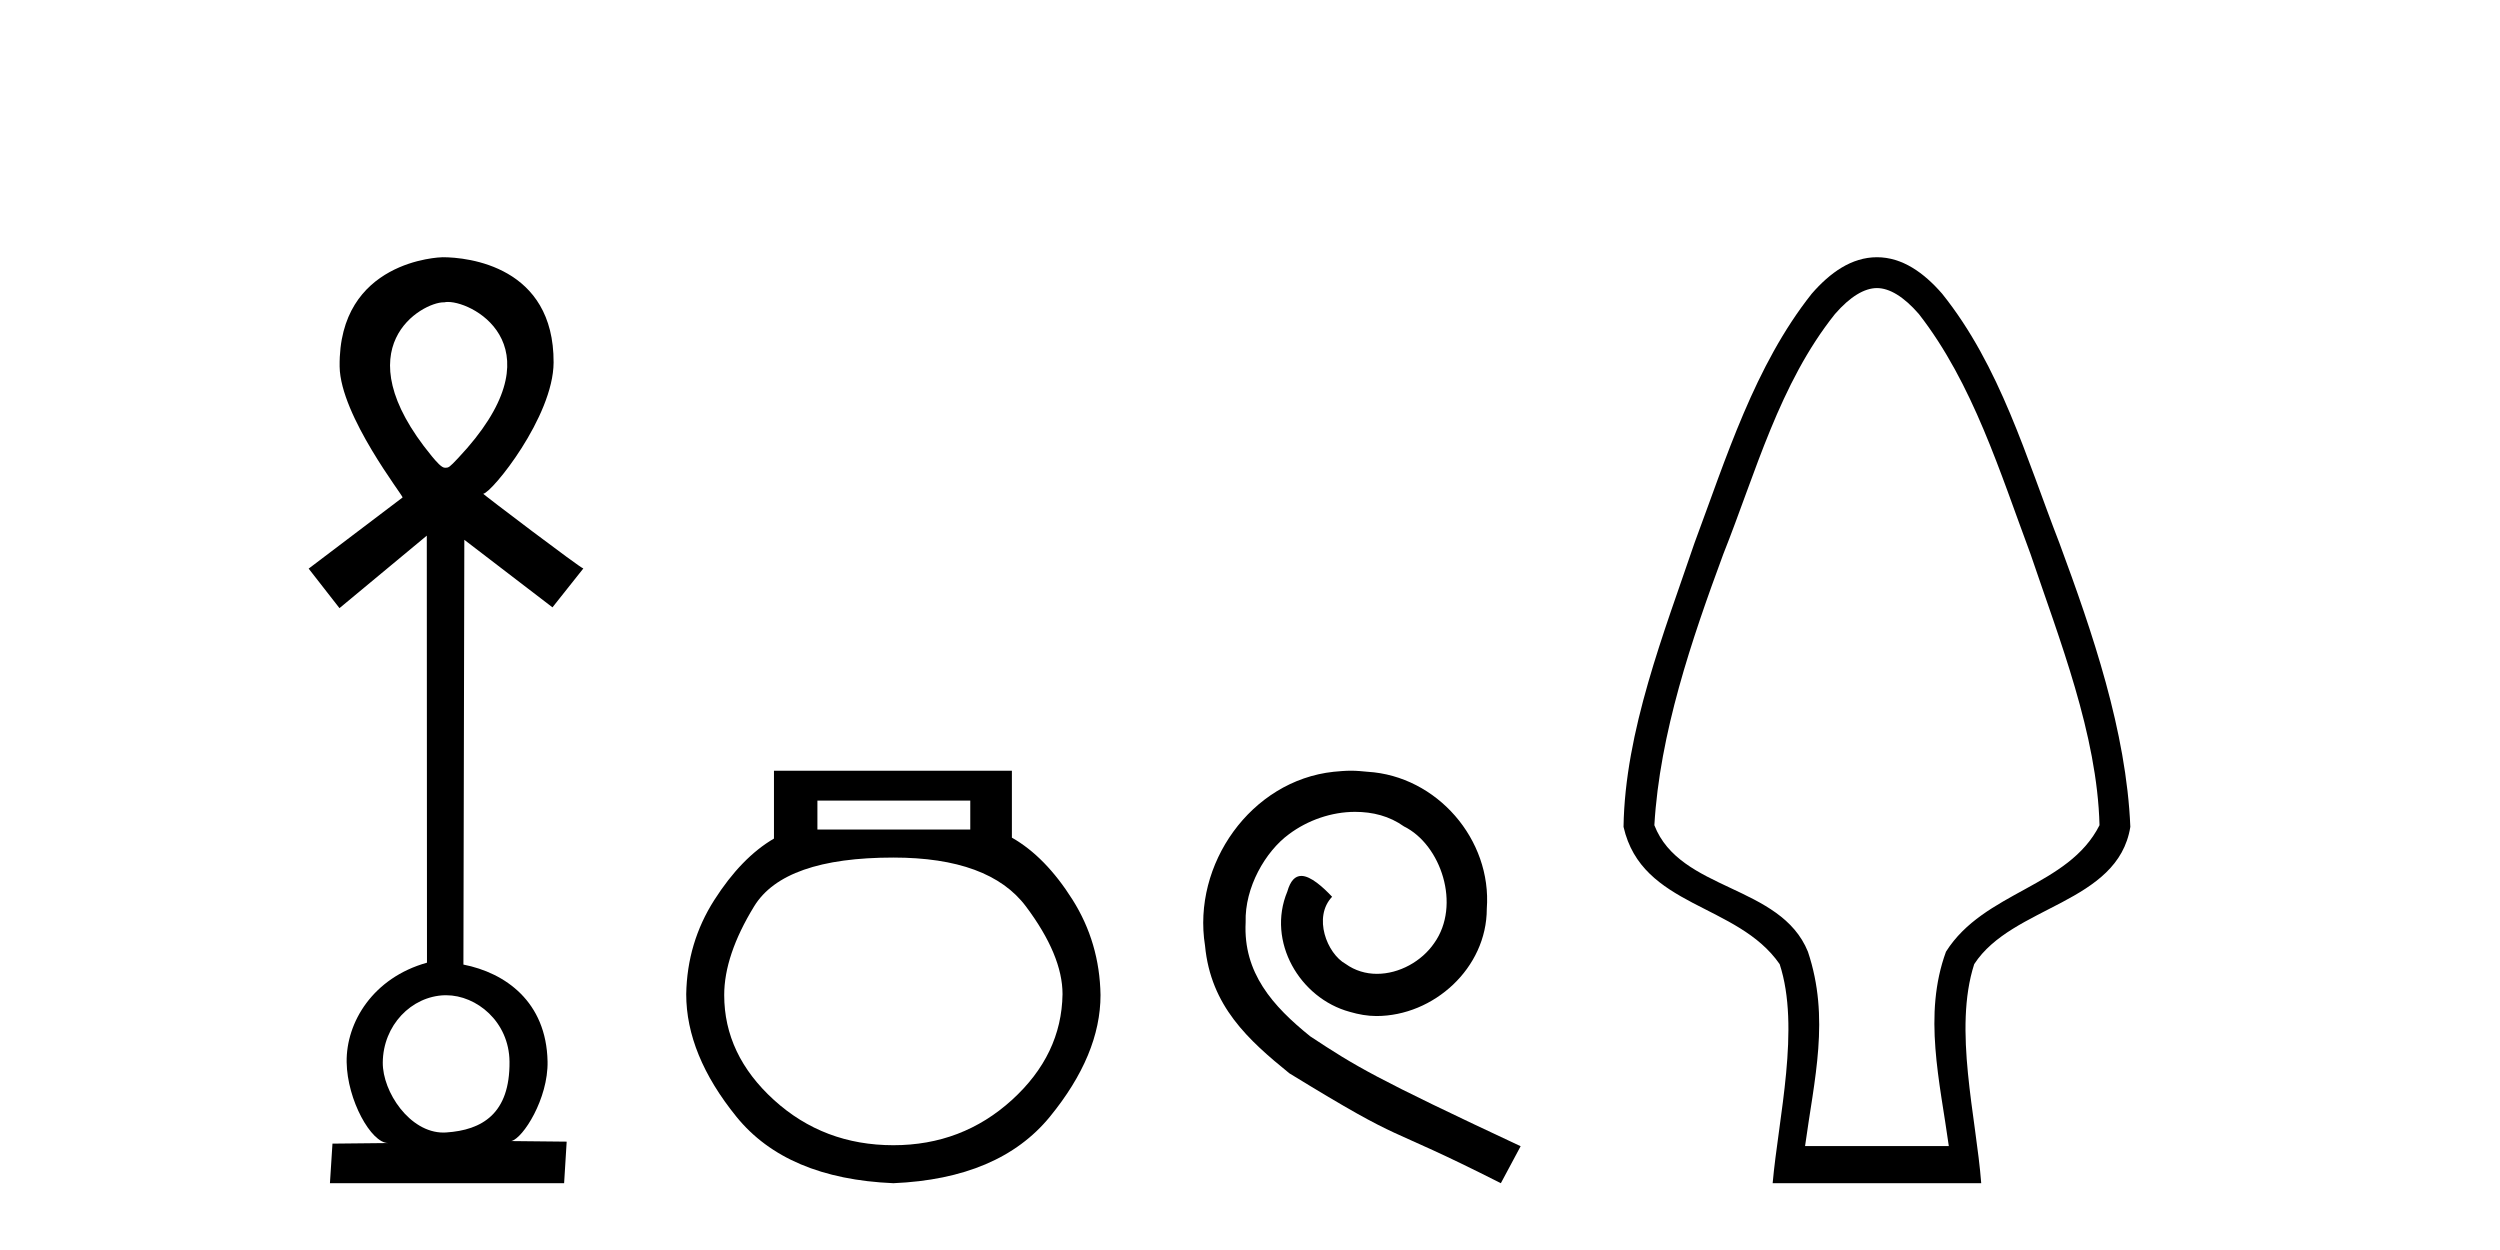 <?xml version='1.0' encoding='UTF-8' standalone='yes'?><svg xmlns='http://www.w3.org/2000/svg' xmlns:xlink='http://www.w3.org/1999/xlink' width='82.0' height='41.0' ><path d='M 14.694 9.904 C 15.597 9.904 18.384 11.464 15.026 15.026 C 14.739 15.331 14.716 15.341 14.613 15.341 C 14.605 15.341 14.598 15.341 14.589 15.341 C 14.487 15.341 14.323 15.157 14.161 14.961 C 11.203 11.363 13.861 9.916 14.55 9.916 C 14.557 9.916 14.564 9.916 14.57 9.917 C 14.605 9.908 14.647 9.904 14.694 9.904 ZM 14.636 32.644 C 15.629 32.644 16.699 33.509 16.712 34.822 C 16.728 36.531 15.813 37.068 14.632 37.145 C 14.602 37.147 14.572 37.148 14.543 37.148 C 13.438 37.148 12.548 35.814 12.555 34.853 C 12.564 33.628 13.495 32.676 14.587 32.644 C 14.603 32.644 14.619 32.644 14.636 32.644 ZM 14.52 8.437 C 14.43 8.437 11.094 8.54 11.14 12.024 C 11.162 13.638 13.245 16.287 13.205 16.317 L 10.124 18.651 L 11.135 19.947 L 13.999 17.569 L 14.005 31.576 C 12.243 32.067 11.351 33.522 11.37 34.839 C 11.389 36.086 12.176 37.492 12.73 37.492 C 12.731 37.492 12.732 37.492 12.733 37.492 L 12.733 37.492 L 10.905 37.511 L 10.822 38.809 L 18.503 38.809 L 18.587 37.446 L 16.769 37.427 L 16.769 37.427 C 17.155 37.341 17.985 36.032 17.96 34.816 C 17.921 32.852 16.571 31.908 15.2 31.638 L 15.23 17.706 L 18.121 19.921 L 19.134 18.645 L 19.134 18.645 C 19.133 18.645 19.133 18.645 19.132 18.645 C 19.052 18.645 15.823 16.198 15.85 16.195 C 16.132 16.168 18.149 13.67 18.158 11.892 C 18.173 8.73 15.344 8.437 14.52 8.437 Z' style='fill:#000000;stroke:none' /><path d='M 31.825 26.259 L 31.825 27.208 L 26.811 27.208 L 26.811 26.259 ZM 29.303 28.128 Q 32.448 28.128 33.65 29.73 Q 34.851 31.332 34.851 32.608 Q 34.822 34.596 33.19 36.08 Q 31.558 37.563 29.303 37.563 Q 27.018 37.563 25.386 36.08 Q 23.754 34.596 23.754 32.638 Q 23.754 31.332 24.734 29.73 Q 25.713 28.128 29.303 28.128 ZM 25.386 25.279 L 25.386 27.505 Q 24.318 28.128 23.428 29.522 Q 22.538 30.917 22.508 32.608 Q 22.508 34.596 24.155 36.629 Q 25.802 38.661 29.303 38.809 Q 32.774 38.661 34.436 36.629 Q 36.097 34.596 36.097 32.638 Q 36.068 30.917 35.178 29.508 Q 34.288 28.098 33.19 27.475 L 33.19 25.279 Z' style='fill:#000000;stroke:none' /><path d='M 44.308 25.279 C 44.12 25.279 43.932 25.297 43.745 25.314 C 41.028 25.604 39.098 28.354 39.525 31.019 C 39.713 33.001 40.943 34.111 42.292 35.205 C 46.307 37.665 45.18 36.759 49.228 38.809 L 49.877 37.596 C 45.06 35.341 44.479 34.983 42.976 33.992 C 41.746 33.001 40.772 31.908 40.857 30.251 C 40.823 29.106 41.507 27.927 42.275 27.364 C 42.89 26.902 43.676 26.629 44.445 26.629 C 45.026 26.629 45.572 26.766 46.051 27.107 C 47.264 27.705 47.93 29.687 47.042 30.934 C 46.632 31.532 45.897 31.942 45.162 31.942 C 44.804 31.942 44.445 31.839 44.137 31.617 C 43.522 31.276 43.061 30.08 43.693 29.414 C 43.403 29.106 42.993 28.73 42.685 28.73 C 42.48 28.73 42.327 28.884 42.224 29.243 C 41.541 30.883 42.634 32.745 44.274 33.189 C 44.565 33.274 44.855 33.326 45.145 33.326 C 47.025 33.326 48.767 31.754 48.767 29.807 C 48.938 27.534 47.127 25.45 44.855 25.314 C 44.684 25.297 44.496 25.279 44.308 25.279 Z' style='fill:#000000;stroke:none' /><path d='M 61.564 9.449 C 61.97 9.449 62.439 9.724 62.939 10.3 C 64.715 12.581 65.602 15.496 66.602 18.175 C 67.546 20.968 68.789 24.09 68.864 27.067 C 67.842 29.096 65.074 29.238 63.828 31.216 C 63.07 33.284 63.631 35.481 63.921 37.591 L 59.206 37.591 C 59.506 35.395 60.029 33.396 59.3 31.216 C 58.403 29.006 55.101 29.234 54.263 27.067 C 54.439 24.058 55.484 20.988 56.524 18.175 C 57.589 15.499 58.362 12.587 60.187 10.3 C 60.688 9.724 61.157 9.449 61.564 9.449 ZM 61.564 8.437 C 61.564 8.437 61.564 8.437 61.564 8.437 C 60.73 8.437 60.023 8.946 59.424 9.635 C 57.551 11.998 56.62 15.019 55.579 17.812 C 54.583 20.745 53.298 23.991 53.252 27.121 C 53.853 29.768 56.983 29.614 58.373 31.624 C 59.056 33.706 58.331 36.688 58.143 38.809 L 64.984 38.809 C 64.82 36.648 64.064 33.762 64.754 31.624 C 65.999 29.701 69.47 29.644 69.875 27.121 C 69.744 23.98 68.633 20.746 67.548 17.812 C 66.461 15.014 65.609 12.013 63.703 9.635 C 63.104 8.946 62.397 8.437 61.564 8.437 Z' style='fill:#000000;stroke:none' /></svg>